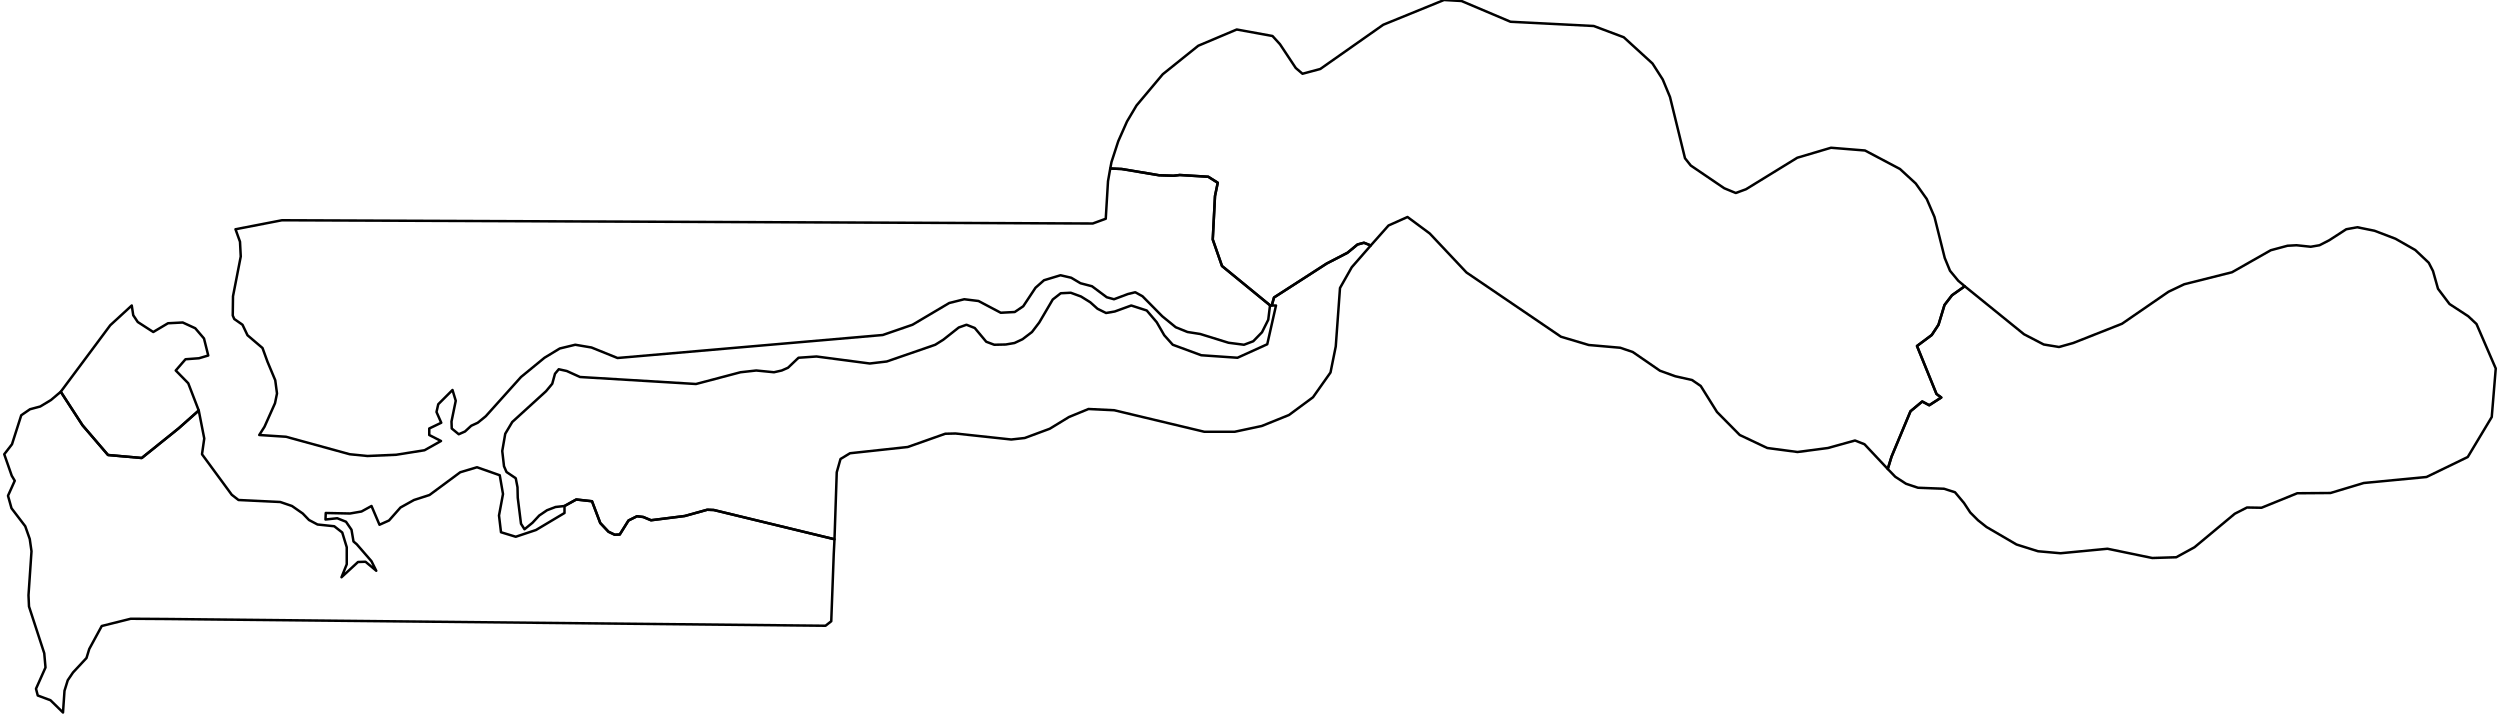<?xml version="1.0" ?>
<!--
************* Copyright (c) 2015 Pareto Softare, LLC DBA Simplemaps.com *******************		
************* Free for Commercial Use, full terms at  http://simplemaps.com/resources/svg-license ************
************* Attribution is appreciated! http://simplemaps.com ***************************
-->
<!DOCTYPE svg
  PUBLIC '-//W3C//DTD SVG 1.1//EN'
  'http://www.w3.org/Graphics/SVG/1.1/DTD/svg11.dtd'>
<svg enable_background="new 0 0 1000 286" height="286px" pretty_print="True" style="stroke-linejoin: round; stroke:#000; fill: none;" version="1.1" viewBox="0 0 1000 286" width="1000px" xmlns="http://www.w3.org/2000/svg" xmlns:xlink="http://www.w3.org/1999/xlink">
utf-8<defs>
utf-8utf-8<style type="text/css">
<![CDATA[path { fill-rule: evenodd; }]]>utf-8utf-8</style>
utf-8</defs>
utf-8
utf-8<g class="" id="provinces">
utf-8utf-8<path d="M444.1,67.4L448.7,67.6L463.6,70.1L469.4,70.3L471.9,70.0L483.3,70.7L487.1,73.1L486.0,78.4L485.1,95.8L488.8,106.4L508.1,122.2L508.7,122.2L508.7,122.2L509.6,119.0L530.7,105.4L539.0,101.1L543.0,97.8L545.6,97.1L548.3,98.2L555.4,90.2L563.0,86.8L571.9,93.4L586.6,109.0L624.4,134.7L635.5,138.0L648.1,139.1L653.1,140.8L664.0,148.3L670.1,150.5L676.8,152.0L680.3,154.4L686.8,164.8L695.9,174.0L706.9,179.2L719.0,180.8L731.2,179.2L742.0,176.2L745.8,177.7L755.1,187.6L756.6,182.7L764.2,164.5L768.9,160.6L771.7,162.1L776.5,159.0L774.6,157.6L766.8,138.4L772.7,134.0L775.4,129.9L777.8,122.0L780.8,118.1L785.9,114.5L783.3,112.3L780.0,108.3L777.9,103.2L773.8,86.8L770.7,79.6L766.3,73.4L760.0,67.6L746.0,60.2L732.4,59.1L718.9,63.1L698.4,75.7L694.3,77.2L689.7,75.3L676.3,66.2L674.0,63.3L668.0,38.8L665.1,31.8L661.0,25.4L649.5,14.9L637.5,10.4L604.2,8.7L584.6,0.4L577.6,0.0L553.3,9.9L528.1,27.6L521.0,29.5L518.3,27.2L512.0,17.7L509.0,14.4L494.7,11.8L479.3,18.3L465.1,29.7L454.6,42.2L450.8,48.6L447.3,56.5L444.6,64.8L444.1,67.4Z " data-id="GM.MC" data-name="Central River" id="GM.MC"/>
utf-8utf-8<path d="M785.9,114.5L780.8,118.1L777.8,122.0L775.4,129.9L772.7,134.0L766.8,138.4L774.6,157.6L776.5,159.0L771.7,162.1L768.9,160.6L764.2,164.5L756.6,182.7L755.1,187.6L758.1,190.7L762.4,193.5L767.2,195.1L777.6,195.5L782.0,196.9L785.6,201.2L788.1,205.0L791.2,208.1L794.6,210.8L806.6,217.8L815.2,220.5L824.2,221.3L843.0,219.5L860.9,223.2L870.5,222.9L877.8,218.9L893.9,205.5L898.8,203.0L904.6,203.1L918.9,197.3L932.2,197.2L945.5,193.2L970.6,190.8L987.1,182.8L996.7,166.8L998.3,147.4L990.6,129.6L987.3,126.5L979.8,121.6L975.2,115.5L973.2,108.4L971.5,105.1L966.1,100.0L958.2,95.5L949.8,92.3L942.9,90.9L938.5,91.7L931.7,96.1L927.8,98.1L924.3,98.7L918.6,98.1L915.0,98.3L908.3,100.1L892.8,108.9L873.7,113.7L867.4,116.7L848.8,129.5L829.3,137.2L823.6,138.8L817.5,137.8L809.6,133.7L785.9,114.5Z " data-id="GM.UR" data-name="Upper River" id="GM.UR"/>
utf-8utf-8<path d="M75.3,153.3L70.3,148.2L74.2,143.7L79.6,143.3L83.3,142.2L81.6,135.4L78.1,131.3L73.1,129.0L67.2,129.3L61.3,132.8L55.1,128.8L53.3,126.1L52.7,122.2L44.1,130.1L24.3,156.7L33.0,170.1L43.2,182.0L56.7,183.2L71.5,171.3L79.5,164.2L75.3,153.3Z " data-id="GM.BJ" data-name="Banjul" id="GM.BJ"/>
utf-8utf-8<path d="M510.4,122.2L506.9,137.7L495.0,143.1L480.5,142.1L469.1,137.9L465.7,134.1L462.7,128.9L458.7,124.2L452.5,122.2L445.9,124.6L442.4,125.2L439.0,123.5L436.1,120.9L432.4,118.6L428.3,117.1L424.3,117.3L421.1,119.8L415.7,129.0L412.8,132.8L409.0,135.7L405.8,137.2L402.3,137.8L397.7,137.9L394.5,136.7L389.9,131.2L386.6,129.9L383.5,131.0L377.3,135.9L374.1,137.9L354.7,144.6L347.9,145.4L326.6,142.6L319.4,143.1L315.2,147.1L312.7,148.2L309.6,148.9L302.5,148.2L296.2,148.9L278.4,153.6L232.0,150.8L226.7,148.4L223.5,147.7L222.0,149.5L220.9,153.5L218.4,156.5L204.9,168.8L202.1,173.5L200.9,180.4L201.6,186.5L202.6,188.8L206.3,191.3L207.0,194.9L207.1,199.1L208.4,209.5L209.8,211.7L213.0,209.1L215.7,206.2L218.8,204.1L222.2,202.8L225.8,202.4L230.5,199.8L236.8,200.5L240.1,209.2L243.4,212.7L245.9,213.9L247.9,213.8L251.4,208.2L254.8,206.5L257.3,206.8L260.4,208.1L273.9,206.4L282.9,203.9L285.5,204.0L333.8,215.7L334.7,188.9L336.2,183.6L340.0,181.3L363.1,178.8L378.1,173.5L382.2,173.4L404.5,175.8L409.9,175.2L419.9,171.5L427.6,166.8L435.4,163.6L445.7,164.1L481.7,172.7L493.9,172.7L504.7,170.4L515.6,166.0L525.2,158.9L532.2,149.0L534.3,138.6L536.0,115.2L540.7,106.9L548.3,98.2L545.6,97.1L543.0,97.8L539.0,101.1L530.7,105.4L509.6,119.0L508.7,122.2L510.4,122.2Z " data-id="GM.LR" data-name="Lower River" id="GM.LR"/>
utf-8utf-8<path d="M333.8,215.7L285.5,204.0L282.9,203.9L273.9,206.4L260.4,208.1L257.3,206.8L254.8,206.5L251.4,208.2L247.9,213.8L245.9,213.9L243.4,212.7L240.1,209.2L236.8,200.5L230.5,199.8L225.8,202.4L225.8,205.2L214.4,212.0L206.3,214.7L200.4,212.9L199.6,206.2L201.2,197.6L199.9,190.1L190.8,186.9L184.1,188.9L171.8,198.0L165.6,200.0L160.2,203.0L155.6,208.2L151.8,209.9L148.6,202.4L144.6,204.6L140.0,205.4L130.3,205.2L130.2,207.8L134.9,207.3L138.4,208.7L140.6,211.9L141.4,216.6L142.7,217.7L148.6,224.5L150.5,228.3L146.2,224.7L143.2,224.8L136.6,230.9L138.7,225.7L138.7,218.9L136.9,213.0L133.7,210.5L127.0,209.8L123.6,208.0L121.1,205.4L116.8,202.4L112.1,200.8L95.4,200.0L92.7,197.9L80.8,181.7L81.7,175.4L79.5,164.2L71.5,171.3L56.7,183.2L43.2,182.0L33.0,170.1L24.3,156.7L20.4,160.0L16.1,162.6L12.0,163.7L8.5,166.1L4.8,177.7L1.7,181.7L4.7,190.3L5.9,192.3L3.2,198.3L4.6,203.3L10.1,210.5L11.9,215.6L12.6,220.5L11.4,238.1L11.6,242.6L17.7,261.3L18.2,267.0L14.4,275.5L15.1,278.2L20.2,280.1L25.2,285.0L25.8,276.3L27.1,272.1L29.2,269.0L34.6,263.2L35.7,259.6L40.7,250.4L52.3,247.5L66.7,247.6L330.2,250.3L332.5,248.5L333.5,221.6L333.8,215.7Z " data-id="GM.WE" data-name="West Coast" id="GM.WE"/>
utf-8utf-8<path d="M443.2,72.5L442.3,87.5L437.1,89.4L112.8,88.1L94.2,91.7L96.0,96.7L96.3,102.6L93.2,118.5L93.1,126.2L93.7,127.6L97.0,129.9L99.0,134.1L105.0,139.2L107.0,144.7L110.1,152.1L110.8,157.4L110.0,161.3L105.8,170.7L103.7,174.0L114.4,174.7L139.9,181.7L147.0,182.4L158.5,181.9L169.8,180.1L176.4,176.4L171.7,174.0L171.7,171.4L176.5,169.1L174.6,164.8L175.3,161.7L181.0,156.0L182.3,160.3L180.6,168.6L180.7,171.4L183.5,173.7L186.0,172.6L188.5,170.3L191.1,169.1L194.3,166.5L208.4,150.8L217.8,143.1L223.9,139.4L230.1,137.9L236.6,139.0L247.0,143.2L353.1,134.0L365.0,129.9L379.7,121.2L385.7,119.7L391.4,120.4L400.3,125.1L405.9,124.8L409.3,122.5L414.2,115.1L417.6,112.1L424.2,110.1L428.5,111.1L432.2,113.3L436.8,114.5L442.7,118.9L445.6,119.7L451.2,117.6L454.1,116.9L457.0,118.5L464.9,126.5L470.3,130.9L475.0,132.8L480.1,133.6L491.4,137.1L497.6,137.9L501.3,136.5L504.8,132.9L507.3,127.9L508.0,122.2L508.1,122.2L488.8,106.4L485.1,95.8L486.0,78.4L487.1,73.1L483.3,70.7L471.9,70.0L469.4,70.3L463.6,70.1L448.7,67.6L444.1,67.4L443.2,72.5Z " data-id="GM.NB" data-name="North Bank" id="GM.NB"/>
utf-8</g>
</svg>
